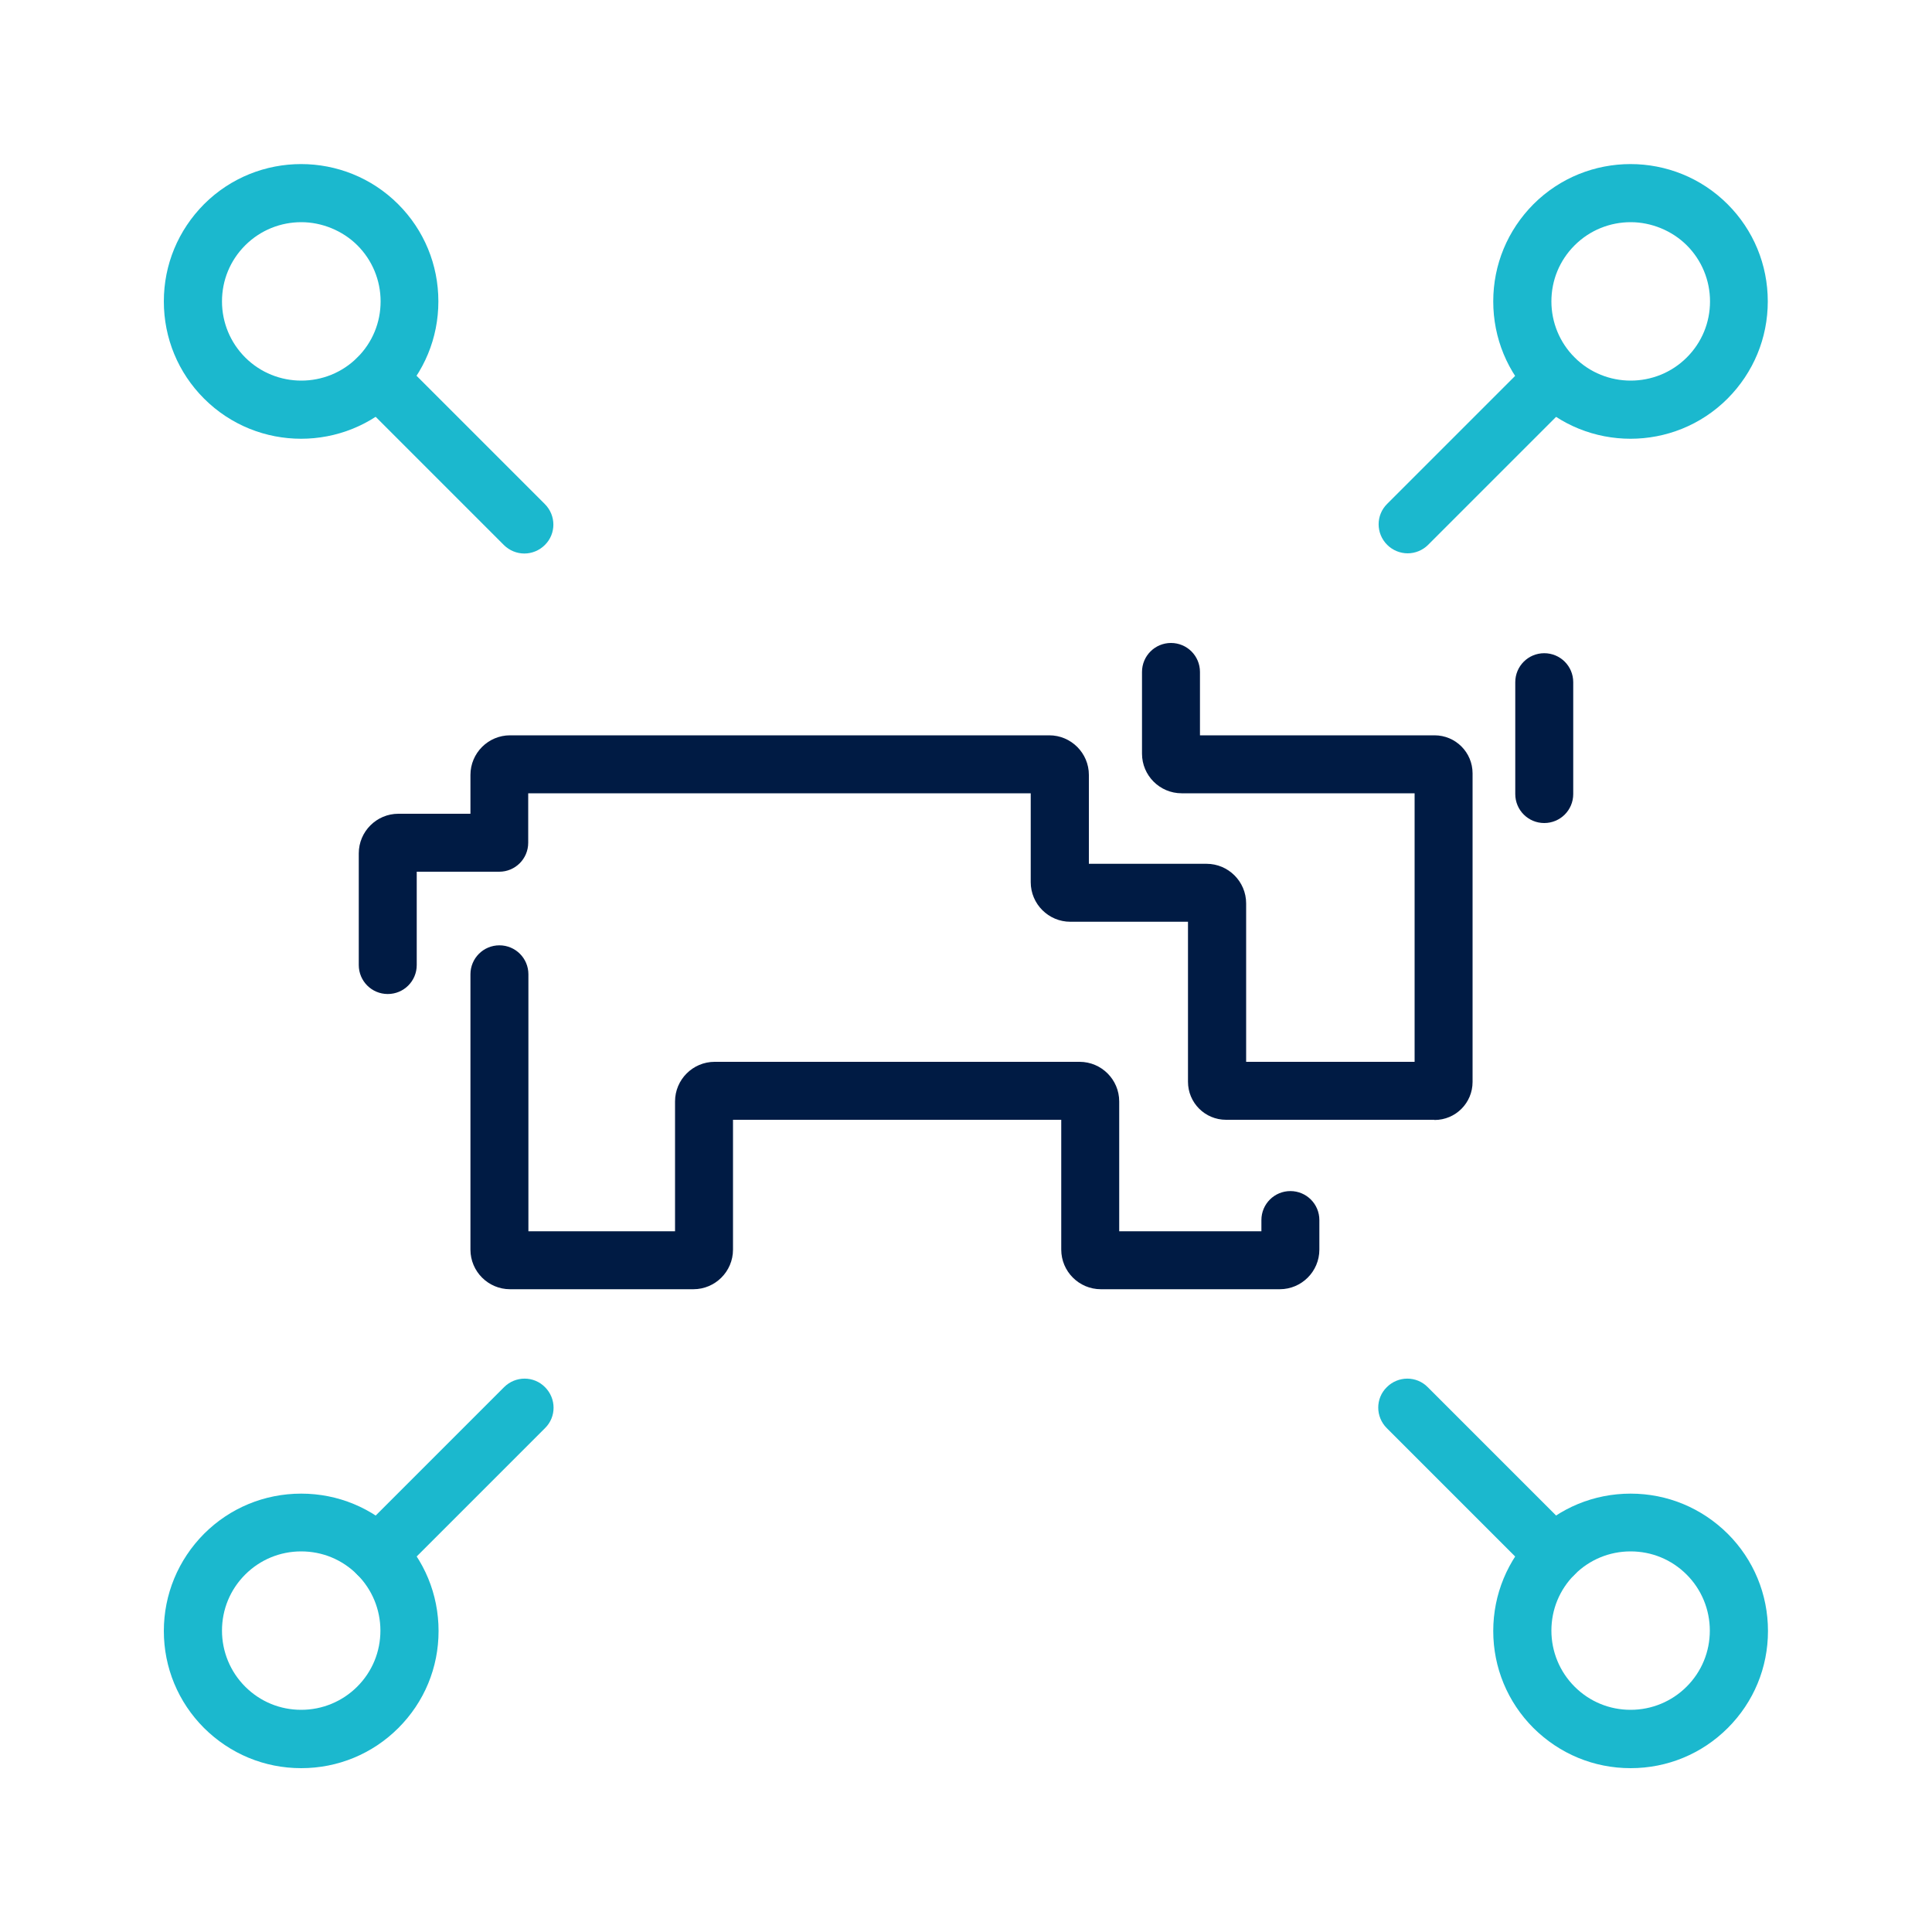 <?xml version="1.0" encoding="UTF-8"?>
<svg id="_圖層_1" data-name="圖層 1" xmlns="http://www.w3.org/2000/svg" viewBox="0 0 100 100">
  <defs>
    <style>
      .cls-1 {
        fill: #1bb8ce;
      }

      .cls-2 {
        fill: #001b44;
      }
    </style>
  </defs>
  <g>
    <path class="cls-2" d="M74.24,57.96h-10.78c-1.09,0-1.97-.88-1.97-1.97v-8.28h-6.09c-1.13,0-2.05-.92-2.05-2.05v-4.6h-26.01v2.56c0,.83-.67,1.5-1.5,1.5h-4.27v4.83c0,.83-.67,1.5-1.5,1.5s-1.5-.67-1.5-1.5v-5.78c0-1.13.92-2.05,2.05-2.05h3.73v-2.01c0-1.13.92-2.05,2.05-2.05h27.91c1.13,0,2.05.92,2.05,2.05v4.6h6.09c1.13,0,2.05.92,2.05,2.05v8.2h8.72v-13.9h-12.06c-1.13,0-2.05-.92-2.05-2.05v-4.23c0-.83.67-1.5,1.5-1.5s1.5.67,1.5,1.5v3.28h12.14c1.09,0,1.97.88,1.97,1.97v15.97c0,1.09-.88,1.97-1.97,1.97Z"/>
    <path class="cls-2" d="M66.24,66.73h-9.26c-1.13,0-2.05-.92-2.05-2.05v-6.72h-16.99v6.72c0,1.13-.92,2.05-2.05,2.05h-9.49c-1.13,0-2.05-.92-2.05-2.05v-14.25c0-.83.67-1.5,1.5-1.5s1.5.67,1.5,1.5v13.3h7.59v-6.72c0-1.13.92-2.05,2.05-2.05h18.89c1.13,0,2.05.92,2.05,2.05v6.72h7.36v-.58c0-.83.67-1.5,1.5-1.5s1.5.67,1.5,1.5v1.53c0,1.13-.92,2.05-2.05,2.05Z"/>
    <path class="cls-2" d="M79.93,42.6c-.83,0-1.5-.67-1.5-1.5v-5.79c0-.83.67-1.5,1.5-1.5s1.5.67,1.5,1.5v5.79c0,.83-.67,1.5-1.5,1.5Z"/>
  </g>
  <g>
    <path class="cls-1" d="M84.4,22.71c-1.82,0-3.64-.69-5.03-2.08-1.34-1.34-2.08-3.13-2.08-5.03s.74-3.68,2.08-5.03c2.77-2.77,7.28-2.77,10.05,0,1.34,1.34,2.08,3.13,2.08,5.03s-.74,3.68-2.08,5.03h0c-1.39,1.39-3.21,2.08-5.03,2.08ZM84.4,11.5c-1.05,0-2.1.4-2.9,1.2-.78.78-1.2,1.81-1.2,2.9s.43,2.13,1.2,2.9c1.6,1.6,4.21,1.6,5.81,0,.78-.78,1.2-1.81,1.2-2.9s-.43-2.13-1.2-2.9-1.85-1.2-2.9-1.2ZM88.36,19.57h.01-.01Z"/>
    <path class="cls-1" d="M15.59,22.71c-1.82,0-3.64-.69-5.03-2.08-1.34-1.34-2.08-3.13-2.08-5.03s.74-3.68,2.08-5.03c2.77-2.77,7.28-2.77,10.05,0,1.34,1.34,2.08,3.13,2.08,5.03s-.74,3.68-2.08,5.03h0c-1.39,1.39-3.21,2.08-5.03,2.08ZM15.59,11.5c-1.05,0-2.1.4-2.9,1.2-.78.78-1.2,1.81-1.2,2.9s.43,2.13,1.2,2.9c1.6,1.6,4.21,1.6,5.81,0,.78-.78,1.2-1.81,1.2-2.9s-.43-2.13-1.2-2.9-1.85-1.2-2.9-1.2ZM19.56,19.57h.01-.01Z"/>
    <path class="cls-1" d="M15.59,91.52c-1.9,0-3.68-.74-5.03-2.08-1.34-1.34-2.08-3.13-2.08-5.02s.74-3.68,2.08-5.03c1.34-1.34,3.13-2.08,5.03-2.08s3.68.74,5.03,2.08c1.34,1.34,2.08,3.13,2.08,5.03s-.74,3.68-2.08,5.02h0c-1.34,1.34-3.13,2.08-5.03,2.08ZM15.59,80.3c-1.1,0-2.13.43-2.9,1.2-.78.78-1.2,1.81-1.2,2.9s.43,2.13,1.2,2.9c.78.78,1.81,1.2,2.9,1.2s2.13-.43,2.9-1.2h0c.78-.78,1.2-1.81,1.2-2.9s-.43-2.13-1.2-2.9c-.78-.78-1.81-1.2-2.9-1.2Z"/>
    <path class="cls-1" d="M84.4,91.52c-1.9,0-3.68-.74-5.03-2.08-1.34-1.34-2.08-3.13-2.08-5.02s.74-3.68,2.08-5.03c1.34-1.34,3.13-2.08,5.03-2.08s3.68.74,5.03,2.08c1.34,1.34,2.08,3.13,2.08,5.03s-.74,3.68-2.08,5.02h0c-1.34,1.34-3.13,2.08-5.03,2.08ZM84.4,80.3c-1.1,0-2.13.43-2.9,1.2-.78.78-1.2,1.81-1.2,2.9s.43,2.13,1.2,2.9c.78.78,1.81,1.2,2.9,1.2s2.13-.43,2.9-1.2h0c.78-.78,1.2-1.81,1.2-2.9s-.43-2.13-1.2-2.9c-.78-.78-1.81-1.2-2.9-1.2Z"/>
    <g>
      <path class="cls-1" d="M80.43,81.95c-.38,0-.77-.15-1.06-.44l-7.59-7.59c-.59-.59-.59-1.54,0-2.12.59-.59,1.54-.59,2.12,0l7.59,7.59c.59.59.59,1.54,0,2.12-.29.29-.68.44-1.06.44Z"/>
      <path class="cls-1" d="M27.14,28.65c-.38,0-.77-.15-1.06-.44l-7.58-7.58c-.59-.59-.59-1.54,0-2.12s1.54-.59,2.12,0l7.58,7.58c.59.59.59,1.54,0,2.12-.29.29-.68.44-1.06.44Z"/>
      <path class="cls-1" d="M19.56,81.95c-.38,0-.77-.15-1.06-.44-.59-.59-.59-1.54,0-2.12l7.59-7.59c.59-.59,1.54-.59,2.12,0,.59.59.59,1.54,0,2.12l-7.59,7.59c-.29.29-.68.44-1.06.44Z"/>
      <path class="cls-1" d="M72.86,28.64c-.38,0-.77-.15-1.06-.44-.59-.59-.59-1.54,0-2.12l7.57-7.57c.59-.59,1.54-.59,2.12,0,.59.59.59,1.54,0,2.12l-7.57,7.57c-.29.29-.68.44-1.06.44Z"/>
    </g>
  </g>
</svg>
